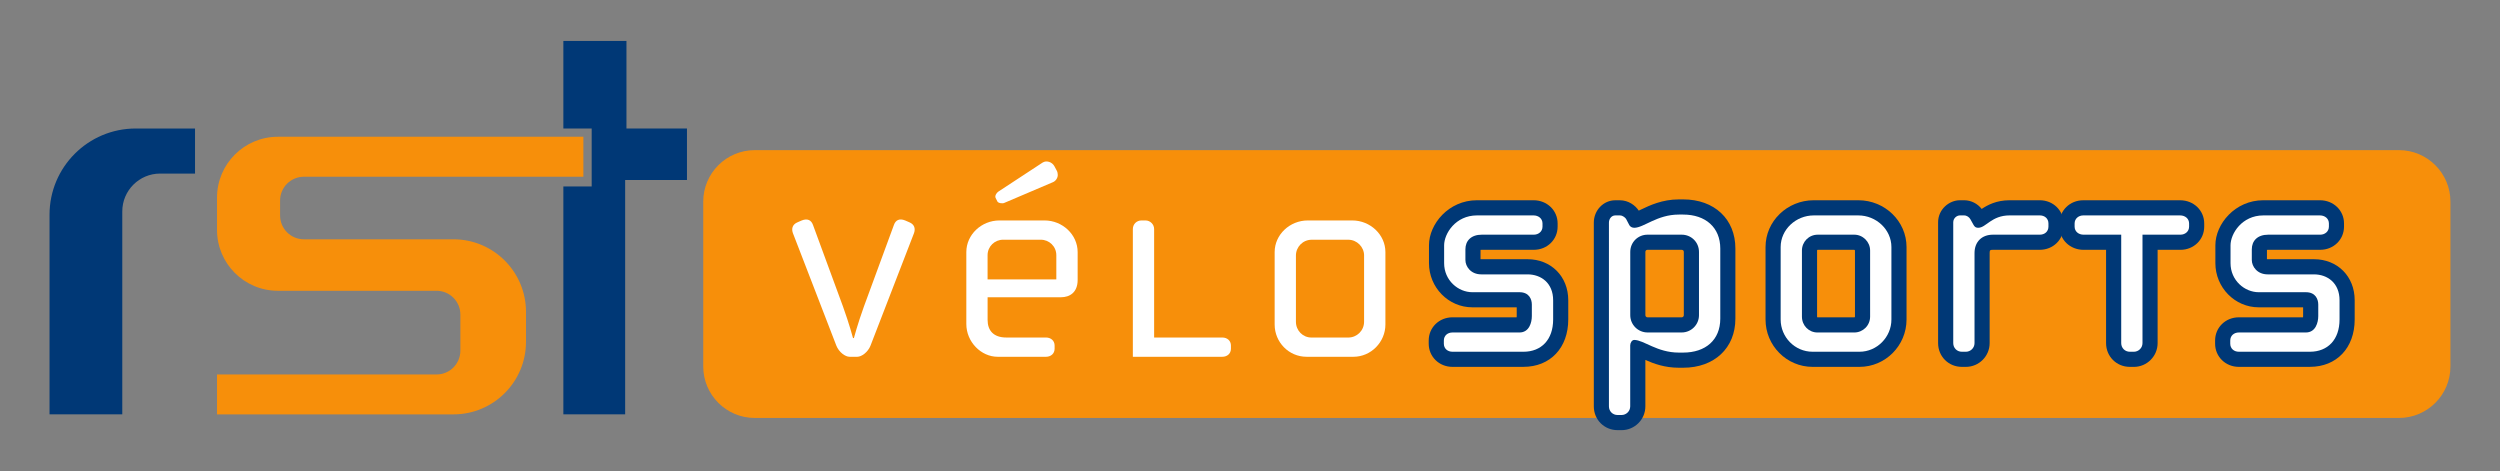 <?xml version="1.0" encoding="utf-8"?>
<!-- Generator: Adobe Illustrator 27.8.1, SVG Export Plug-In . SVG Version: 6.00 Build 0)  -->
<svg version="1.1" id="Layer_1" xmlns="http://www.w3.org/2000/svg" xmlns:xlink="http://www.w3.org/1999/xlink" x="0px" y="0px"
	 viewBox="0 0 1092.77 205.93" style="enable-background:new 0 0 1092.77 205.93;" xml:space="preserve">
<rect x="0" y="0" width="1092.77" height="205.93" fill="#808080" stroke="none"/>
<style type="text/css">
	.st0{opacity:0;}
	.st1{fill:#003876;}
	.st2{fill:#F78F0A;}
	.st3{fill:#FFFFFF;}
</style>
<rect class="st0" width="1092.77" height="205.93"/>
<g>
	<path class="st1" d="M85.25,56.17H59.33c-20.81,0-37.68,16.87-37.68,37.68v87.26h31.8V92.42c0-9.14,7.41-16.55,16.55-16.55h15.25
		V56.17z"/>
	<path class="st2" d="M255.01,59.78H121.46c-14.69,0-26.6,11.91-26.6,26.6v14.12c0,14.69,11.91,26.6,26.6,26.6h69.37
		c5.74,0,10.4,4.66,10.4,10.4v15.78c0,5.74-4.66,10.4-10.4,10.4H94.86v17.45h103.33c17.53,0,31.73-14.21,31.73-31.73v-13.07
		c0-17.53-14.21-31.73-31.73-31.73h-65.36c-5.74,0-10.4-4.66-10.4-10.4v-6.55c0-5.74,4.66-10.4,10.4-10.4h122.17V59.78z"/>
	<polygon class="st1" points="246.25,17.9 273.83,17.9 273.83,56.17 300.28,56.17 300.28,78.68 273.26,78.68 273.26,181.11 
		246.25,181.11 246.25,81.5 258.63,81.5 258.63,56.17 246.25,56.17 	"/>
	<path class="st2" d="M1048.58,182.69H329.92c-12.44,0-22.53-10.09-22.53-22.53V88.15c0-12.44,10.09-22.53,22.53-22.53h718.66
		c12.44,0,22.53,10.09,22.53,22.53v72.01C1071.11,172.6,1061.02,182.69,1048.58,182.69z"/>
	<g>
		<path class="st3" d="M380.52,151.05c-1.13,2.89-3.9,4.9-5.78,4.9h-3.4c-1.88,0-4.65-2.01-5.78-4.9l-18.98-49.16
			c-0.63-1.76-0.38-3.77,2.14-4.78l1.76-0.76c2.51-1,4.15-0.12,4.9,2.01l13.08,35.58c2.77,7.67,4.4,13.83,4.4,13.83h0.38
			c0,0,1.63-6.16,4.4-13.83l13.08-35.58c0.75-2.14,2.39-3.02,4.9-2.01l1.76,0.76c2.51,1,2.77,3.02,2.14,4.78L380.52,151.05z"/>
		<path class="st3" d="M463.75,129.93h-32.06v9.93c0,4.65,2.64,7.67,8.17,7.67h17.35c2.14,0,3.77,1.38,3.77,3.52v1.38
			c0,2.14-1.63,3.52-3.77,3.52h-21.12c-7.29,0-13.7-6.54-13.7-14.33v-31.43c0-7.67,6.66-13.83,14.46-13.83h19.74
			c7.8,0,14.46,6.16,14.46,13.83v12.2C471.04,127.79,467.64,129.93,463.75,129.93z M461.73,111.57c0-3.9-3.14-6.79-6.79-6.79h-16.47
			c-3.64,0-6.79,2.89-6.79,6.79v10.56h30.05V111.57z M460.23,79.64l-21.25,9.05c-0.75,0.38-2.64,0.13-3.02-0.63l-0.75-1.51
			c-0.5-0.88,0.38-2.26,1.13-2.77l19.36-12.7c1.76-1.13,4.15-0.25,5.15,1.51l1.01,1.89c0.38,0.63,0.5,1.38,0.5,2.01
			C462.36,77.75,461.48,79.14,460.23,79.64z"/>
		<path class="st3" d="M534.28,155.95h-39.1v-55.82c0-2.14,1.64-3.77,3.77-3.77h1.76c2.01,0,3.77,1.64,3.77,3.77v47.4h29.8
			c2.14,0,3.77,1.38,3.77,3.52v1.38C538.05,154.57,536.41,155.95,534.28,155.95z"/>
		<path class="st3" d="M591.61,155.95h-20.49c-7.8,0-13.96-6.41-13.96-14.08v-31.68c0-7.67,6.66-13.83,14.46-13.83h19.49
			c7.79,0,14.46,6.16,14.46,13.83v31.68C605.56,149.54,599.27,155.95,591.61,155.95z M596.26,111.7c0-3.77-3.14-6.91-6.91-6.91
			h-15.97c-3.9,0-6.92,3.14-6.92,6.91v28.92c0,3.9,3.02,6.92,6.79,6.92h16.09c3.77,0,6.91-3.02,6.91-6.92V111.7z"/>
	</g>
	<g>
		<path class="st1" d="M634.89,160.36c-5.83,0-10.39-4.45-10.39-10.14v-1.38c0-5.69,4.56-10.14,10.39-10.14h28.04
			c0.02-0.17,0.04-0.36,0.04-0.55v-3.81l-19.41-0.01c-10.44,0-18.94-8.67-18.94-19.32v-7.79c0-9.31,8.6-19.69,20.95-19.69h24.77
			c5.9,0,10.51,4.45,10.51,10.14v1.38c0,5.69-4.56,10.14-10.39,10.14h-22.76c-0.22,0-0.4,0.01-0.54,0.03l-0.01,4.06
			c0.07,0.01,0.17,0.02,0.3,0.02h20.24c10.32,0,17.81,7.54,17.81,17.93v8.42c0,12.38-7.86,20.7-19.57,20.7H634.89z"/>
		<g>
			<path class="st3" d="M665.94,153.75h-31.05c-2.14,0-3.77-1.38-3.77-3.52v-1.38c0-2.14,1.64-3.52,3.77-3.52h29.29
				c4.27,0,5.4-4.4,5.4-7.17v-5.03c0-2.26-1.13-5.4-5.4-5.4h-20.62c-6.16,0-12.32-5.16-12.32-12.7v-7.79
				c0-5.16,5.03-13.08,14.33-13.08h24.77c2.14,0,3.9,1.38,3.9,3.52v1.38c0,2.14-1.76,3.52-3.77,3.52h-22.76
				c-4.65,0-7.17,2.64-7.17,6.41v4.65c0,2.89,2.39,6.29,6.92,6.29h20.24c5.91,0,11.19,3.77,11.19,11.32v8.42
				C678.89,148.47,673.74,153.75,665.94,153.75z"/>
		</g>
		<g>
			<path class="st1" d="M707.06,188.02c-5.83,0-10.39-4.56-10.39-10.39V97.3c0-5.38,4.21-9.76,9.38-9.76h2.01
				c3.74,0,6.76,2.23,8.25,4.53c0.36-0.17,0.71-0.34,1.03-0.49c3.68-1.76,9.23-4.42,16.49-4.42h1.89c13.66,0,22.83,8.62,22.83,21.45
				v30.68c0,12.83-9.18,21.45-22.83,21.45h-1.89c-6.17,0-10.95-1.78-14.63-3.41v20.3c0,5.73-4.66,10.39-10.39,10.39H707.06z
				 M720.13,109.2c-0.46,0-0.92,0.29-0.92,0.92v27.66c0,0.49,0.43,0.93,0.92,0.93h14.96c0.49,0,0.92-0.43,0.92-0.93v-27.66
				c0-0.64-0.46-0.92-0.92-0.92H720.13z"/>
		</g>
		<g>
			<path class="st3" d="M735.72,154.12h-1.89c-9.55,0-15.34-5.53-19.49-5.53c-1.01,0-1.76,1.26-1.76,2.39v26.65
				c0,2.14-1.76,3.77-3.77,3.77h-1.76c-2.14,0-3.77-1.64-3.77-3.77V97.3c0-1.63,1.13-3.14,2.77-3.14h2.01
				c1.38,0,2.51,1.13,2.77,1.64l1.38,2.64c0.38,0.63,1.13,1.13,2.14,1.13c4.15,0,9.93-5.78,19.49-5.78h1.89
				c9.81,0,16.22,5.66,16.22,14.84v30.68C751.94,148.59,745.53,154.12,735.72,154.12z M742.64,110.12c0-4.27-3.39-7.54-7.54-7.54
				h-14.96c-4.15,0-7.54,3.27-7.54,7.54v27.66c0,4.15,3.39,7.54,7.54,7.54h14.96c4.15,0,7.54-3.4,7.54-7.54V110.12z"/>
		</g>
		<g>
			<path class="st1" d="M792.3,160.36c-11.34,0-20.57-9.28-20.57-20.7v-31.68c0-11.27,9.45-20.45,21.07-20.45h19.49
				c11.62,0,21.07,9.17,21.07,20.45v31.68c0,11.41-9.23,20.7-20.57,20.7H792.3z M794.56,109.2c-0.29,0-0.3,0.26-0.3,0.3v28.92
				c0,0.3,0.12,0.3,0.17,0.3h16.09c0.03,0,0.3-0.01,0.3-0.3v-28.92c0-0.12-0.18-0.3-0.3-0.3H794.56z"/>
		</g>
		<g>
			<path class="st3" d="M812.79,153.75H792.3c-7.79,0-13.96-6.41-13.96-14.08v-31.68c0-7.67,6.66-13.83,14.46-13.83h19.49
				c7.79,0,14.46,6.16,14.46,13.83v31.68C826.75,147.34,820.46,153.75,812.79,153.75z M817.44,109.49c0-3.77-3.14-6.91-6.92-6.91
				h-15.97c-3.9,0-6.91,3.14-6.91,6.91v28.92c0,3.9,3.02,6.92,6.79,6.92h16.09c3.77,0,6.92-3.02,6.92-6.92V109.49z"/>
		</g>
		<path class="st1" d="M857.55,160.36c-5.83,0-10.39-4.56-10.39-10.39v-52.8c0-5.76,4.92-9.64,9.51-9.64h1.88
			c2.99,0,5.84,1.45,7.66,3.8c2.57-1.72,6.44-3.8,12.2-3.8h13.2c5.83,0,10.39,4.45,10.39,10.14v1.38c0,5.69-4.56,10.14-10.39,10.14
			h-20.49c-1.25,0-1.43,0.17-1.43,1.43v39.35c0,5.73-4.66,10.39-10.39,10.39H857.55z"/>
		<g>
			<path class="st3" d="M891.62,102.58h-20.49c-4.9,0-8.05,3.14-8.05,8.05v39.35c0,2.14-1.76,3.77-3.77,3.77h-1.76
				c-2.14,0-3.77-1.64-3.77-3.77v-52.8c0-1.89,1.63-3.02,2.89-3.02h1.88c1.13,0,2.26,0.76,2.77,1.76l1.26,2.26
				c0.38,0.63,0.75,1.38,2.14,1.38c3.39,0,5.78-5.41,13.7-5.41h13.2c2.14,0,3.77,1.38,3.77,3.52v1.38
				C895.39,101.2,893.76,102.58,891.62,102.58z"/>
		</g>
		<path class="st1" d="M930.97,160.36c-5.83,0-10.39-4.56-10.39-10.39V109.2h-9.85c-5.9,0-10.52-4.45-10.52-10.14v-1.38
			c0-5.69,4.56-10.14,10.39-10.14h42.37c5.9,0,10.51,4.45,10.51,10.14v1.38c0,5.69-4.56,10.14-10.39,10.14h-9.98v40.78
			c0,5.73-4.66,10.39-10.39,10.39H930.97z"/>
		<g>
			<path class="st3" d="M953.1,102.58h-16.6v47.4c0,2.14-1.76,3.77-3.77,3.77h-1.76c-2.14,0-3.77-1.64-3.77-3.77v-47.4h-16.47
				c-2.14,0-3.9-1.38-3.9-3.52v-1.38c0-2.14,1.76-3.52,3.77-3.52h42.37c2.14,0,3.9,1.38,3.9,3.52v1.38
				C956.87,101.2,955.11,102.58,953.1,102.58z"/>
		</g>
		<path class="st1" d="M978.63,160.36c-5.83,0-10.39-4.45-10.39-10.14v-1.38c0-5.69,4.56-10.14,10.39-10.14h28.04
			c0.02-0.17,0.04-0.36,0.04-0.55v-3.81l-19.41-0.01c-10.44,0-18.94-8.67-18.94-19.32v-7.79c0-9.31,8.6-19.69,20.95-19.69h24.77
			c5.9,0,10.51,4.45,10.51,10.14v1.38c0,5.69-4.56,10.14-10.39,10.14h-22.76c-0.22,0-0.39,0.01-0.53,0.03l-0.01,4.06
			c0.07,0.01,0.17,0.02,0.3,0.02h20.24c10.32,0,17.81,7.54,17.81,17.93v8.42c0,12.38-7.86,20.7-19.57,20.7H978.63z"/>
		<g>
			<path class="st3" d="M1009.68,153.75h-31.05c-2.14,0-3.77-1.38-3.77-3.52v-1.38c0-2.14,1.64-3.52,3.77-3.52h29.29
				c4.28,0,5.41-4.4,5.41-7.17v-5.03c0-2.26-1.13-5.4-5.41-5.4H987.3c-6.16,0-12.32-5.16-12.32-12.7v-7.79
				c0-5.16,5.03-13.08,14.33-13.08h24.77c2.14,0,3.9,1.38,3.9,3.52v1.38c0,2.14-1.76,3.52-3.77,3.52h-22.76
				c-4.65,0-7.17,2.64-7.17,6.41v4.65c0,2.89,2.39,6.29,6.92,6.29h20.24c5.91,0,11.19,3.77,11.19,11.32v8.42
				C1022.63,148.47,1017.47,153.75,1009.68,153.75z"/>
		</g>
	</g>
</g>
</svg>
